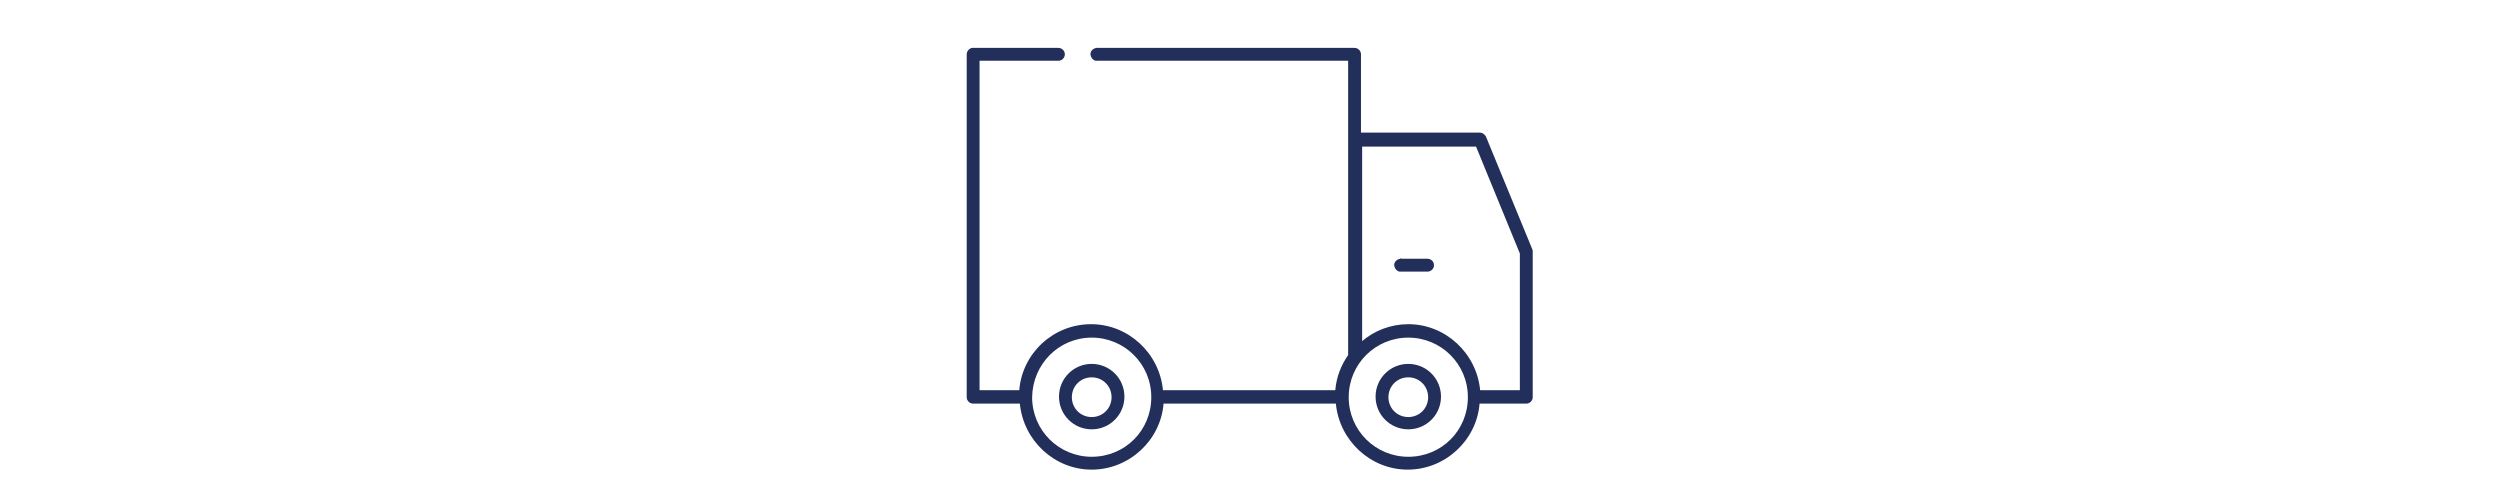 <?xml version="1.0" encoding="utf-8"?>
<!-- Generator: Adobe Illustrator 27.5.0, SVG Export Plug-In . SVG Version: 6.00 Build 0)  -->
<svg version="1.1" id="Layer_1" xmlns="http://www.w3.org/2000/svg" xmlns:xlink="http://www.w3.org/1999/xlink" x="0px" y="0px"
	 viewBox="0 0 428 86" style="enable-background:new 0 0 428 86;" xml:space="preserve">
<style type="text/css">
	.st0{fill:#212F5A;}
</style>
<path class="st0" d="M166.4,8.2c-0.5,0.1-0.9,0.6-0.9,1.1v58.7c0,0.6,0.5,1.1,1.1,1.1h8c0.6,6.3,5.9,11.3,12.3,11.3
	s11.8-5,12.3-11.3h29.5c0.6,6.3,5.9,11.3,12.3,11.3s11.8-5,12.3-11.3h8c0.6,0,1.1-0.5,1.1-1.1V43.1c0-0.2,0-0.3-0.1-0.5l-7.9-19.2
	c-0.2-0.4-0.6-0.7-1.1-0.7h-20.3V9.3c0-0.6-0.5-1.1-1.1-1.1h-44c-0.1,0-0.1,0-0.2,0c-0.6,0.1-1.1,0.6-1,1.2c0.1,0.6,0.6,1.1,1.2,1
	h42.9v50.3c0,0,0,0.1,0,0.1c-1.2,1.7-2,3.7-2.2,6h-29.5c-0.6-6.3-5.9-11.3-12.3-11.3c-6.5,0-11.8,5-12.3,11.3h-6.8V10.4h13.5
	c0.6,0,1.1-0.5,1.1-1.1s-0.5-1.1-1.1-1.1C181.3,8.2,166.5,8.2,166.4,8.2L166.4,8.2z M233.2,25.1h19.5l7.5,18.3v23.4h-6.8
	c-0.6-6.3-5.9-11.3-12.3-11.3c-3,0-5.8,1.1-7.9,2.9L233.2,25.1z M239.7,44.3c-0.6,0.1-1.1,0.6-1,1.2c0.1,0.6,0.6,1.1,1.2,1h4.5
	c0.6,0,1.1-0.5,1.1-1.1c0-0.6-0.5-1.1-1.1-1.1h-4.5C239.9,44.2,239.8,44.2,239.7,44.3L239.7,44.3z M186.9,57.8
	c5.6,0,10.2,4.5,10.2,10.2s-4.5,10.2-10.2,10.2c-5.6,0-10.2-4.5-10.2-10.2C176.8,62.3,181.3,57.8,186.9,57.8z M241.1,57.8
	c5.6,0,10.2,4.5,10.2,10.2s-4.5,10.2-10.2,10.2c-5.6,0-10.2-4.5-10.2-10.2C230.9,62.3,235.5,57.8,241.1,57.8z M186.9,62.3
	c-3.1,0-5.6,2.5-5.6,5.6s2.5,5.6,5.6,5.6c3.1,0,5.6-2.5,5.6-5.6S190,62.3,186.9,62.3z M241.1,62.3c-3.1,0-5.6,2.5-5.6,5.6
	s2.5,5.6,5.6,5.6s5.6-2.5,5.6-5.6S244.2,62.3,241.1,62.3z M186.9,64.6c1.9,0,3.4,1.5,3.4,3.4s-1.5,3.4-3.4,3.4s-3.4-1.5-3.4-3.4
	C183.5,66.1,185,64.6,186.9,64.6L186.9,64.6z M241.1,64.6c1.9,0,3.4,1.5,3.4,3.4s-1.5,3.4-3.4,3.4s-3.4-1.5-3.4-3.4
	C237.7,66.1,239.2,64.6,241.1,64.6L241.1,64.6z"/>
</svg>
